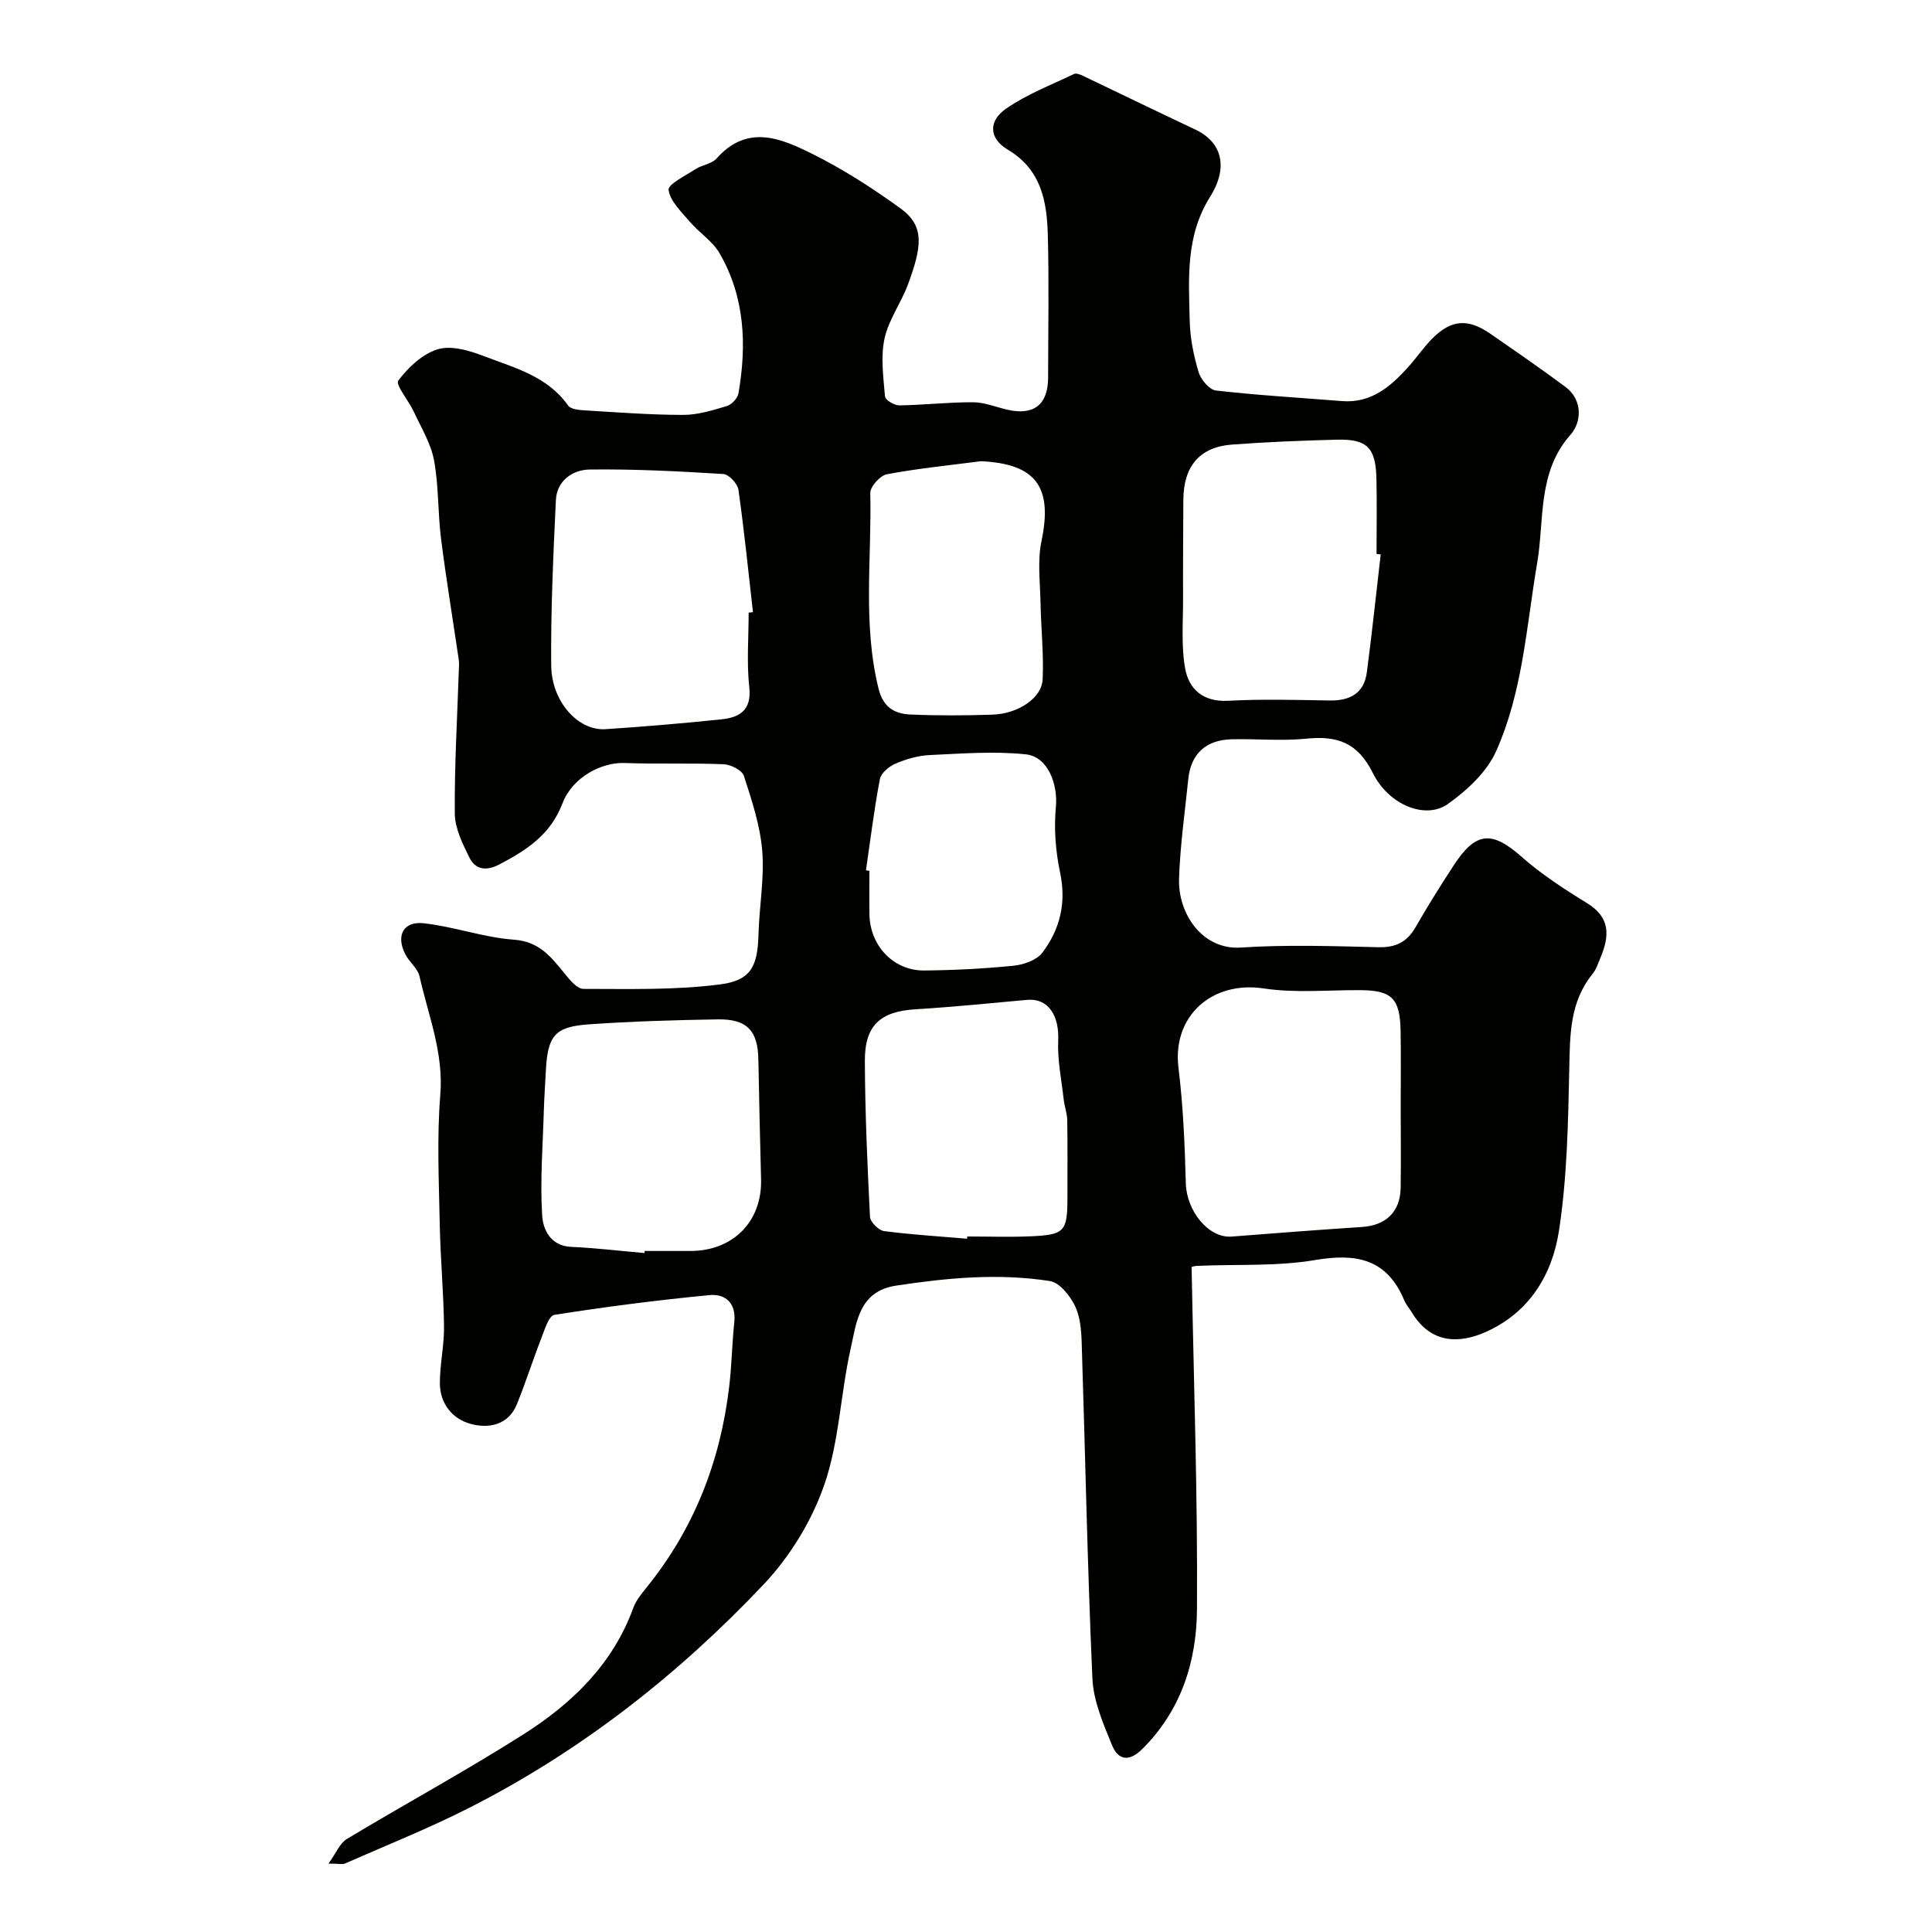 <svg enable-background="new 0 0 400 400" viewBox="0 0 400 400" xmlns="http://www.w3.org/2000/svg"><path d="m246.71 262.33c.44 23.97 1.27 47.43 1.11 70.88-.07 10.74-3.25 20.93-11.37 28.95-2.79 2.76-4.99 2.14-6.19-.78-1.83-4.45-3.88-9.18-4.09-13.87-1.04-23.18-1.47-46.4-2.22-69.6-.08-2.59-.33-5.41-1.44-7.65-1.04-2.08-3.16-4.72-5.13-5.03-10.61-1.66-21.24-.67-31.83.94-7.73 1.17-8.2 7.59-9.42 13.01-2.11 9.36-2.37 19.27-5.47 28.24-2.59 7.47-7.12 14.88-12.57 20.63-17.68 18.7-37.83 34.49-60.88 46.21-8.38 4.26-17.15 7.76-25.76 11.55-.53.24-1.26.03-3.44.03 1.61-2.23 2.36-4.23 3.79-5.09 12.13-7.3 24.59-14.07 36.54-21.65 10.06-6.39 18.53-14.52 22.77-26.19.54-1.49 1.62-2.84 2.64-4.1 9.94-12.21 15.41-26.27 17.23-41.8.52-4.41.58-8.87 1.05-13.28.42-3.96-1.87-5.9-5.13-5.59-10.75 1.03-21.47 2.41-32.13 4.09-1.15.18-2.03 3.13-2.73 4.92-1.75 4.49-3.2 9.1-5.02 13.57-1.77 4.35-5.82 5.09-9.55 4.09-3.79-1.02-6.39-4.2-6.4-8.42-.01-3.93.91-7.87.86-11.8-.09-7.1-.76-14.2-.89-21.3-.17-8.88-.6-17.81.12-26.63.71-8.7-2.49-16.44-4.3-24.52-.36-1.62-2.06-2.9-2.89-4.47-2.06-3.87-.52-6.99 3.75-6.52 6.28.69 12.41 2.95 18.68 3.4 5.25.38 7.68 3.55 10.47 6.98 1.07 1.31 2.6 3.21 3.92 3.21 9.47 0 19.02.28 28.37-.94 6.45-.84 7.7-3.89 7.88-10.41.16-5.76 1.24-11.57.77-17.26-.43-5.25-2.16-10.44-3.8-15.5-.38-1.17-2.7-2.34-4.17-2.4-6.84-.28-13.7-.01-20.54-.26-4.74-.17-10.78 2.92-12.85 8.37-2.46 6.47-7.42 9.67-13.04 12.62-2.72 1.43-4.97 1.14-6.24-1.44-1.41-2.85-2.98-6.03-3.01-9.08-.08-9.93.51-19.86.84-29.79.02-.67.09-1.35-.01-2-1.23-8.38-2.62-16.75-3.68-25.15-.68-5.38-.46-10.9-1.45-16.21-.66-3.51-2.68-6.79-4.22-10.12-1.04-2.24-3.81-5.51-3.18-6.36 2.04-2.75 5.02-5.54 8.18-6.5 2.78-.84 6.5.25 9.46 1.39 6.35 2.43 13.21 4.15 17.52 10.26.56.8 2.34.94 3.58 1.01 6.76.41 13.53.93 20.29.93 3.01 0 6.08-.96 9.01-1.84 1-.3 2.21-1.61 2.39-2.62 1.74-10.05 1.33-19.95-3.91-29-1.45-2.51-4.19-4.23-6.13-6.5-1.75-2.06-4.08-4.24-4.43-6.61-.17-1.16 3.54-2.99 5.61-4.33 1.36-.88 3.34-1.07 4.34-2.19 6.37-7.2 13.37-4.16 19.87-.92 6.39 3.19 12.48 7.1 18.27 11.31 5.01 3.64 4.33 7.96 1.47 15.7-1.41 3.82-4.01 7.3-4.85 11.2-.82 3.82-.24 7.99.1 11.98.06.73 1.93 1.86 2.95 1.85 5.1-.07 10.19-.67 15.28-.65 2.36.01 4.72.99 7.08 1.54 5.47 1.28 8.45-1.04 8.46-6.62.01-9.83.2-19.67-.06-29.5-.19-6.98-1.32-13.57-8.31-17.73-3.87-2.3-4.05-5.89-.35-8.46 4.29-2.99 9.34-4.91 14.1-7.2.44-.21 1.25.11 1.8.37 7.76 3.7 15.49 7.47 23.27 11.13 5.8 2.73 6.78 8.07 3.09 13.94-5.11 8.11-4.43 16.93-4.22 25.71.08 3.54.81 7.15 1.83 10.56.46 1.55 2.22 3.67 3.59 3.83 8.66.99 17.38 1.49 26.08 2.19 6.03.48 10.05-2.95 13.72-7.03 1.76-1.95 3.24-4.17 5.09-6.01 3.86-3.84 7.32-4.08 11.86-.95 5.24 3.62 10.48 7.24 15.59 11.03 3.76 2.79 3.28 7.44 1.12 9.87-6.96 7.84-5.42 17.67-6.94 26.58-2.24 13.17-2.99 26.68-8.5 38.99-1.94 4.33-6.06 8.17-10.06 10.98-4.55 3.19-12.15.23-15.47-6.46-3.12-6.28-7.35-7.75-13.71-7.11-5.11.52-10.32.01-15.49.13-5.37.12-8.48 3.02-9.01 8.24-.7 6.85-1.68 13.7-1.91 20.57-.25 7.42 4.92 14.83 12.77 14.31 9.46-.62 18.99-.3 28.49-.07 3.58.09 5.92-1.05 7.69-4.12 2.52-4.38 5.2-8.68 7.97-12.91 4.55-6.96 7.89-7.08 13.98-1.71 4.14 3.65 8.85 6.72 13.57 9.61 4.83 2.96 4.67 6.76 2.83 11.18-.5 1.2-.91 2.53-1.71 3.51-4.72 5.82-4.65 12.63-4.8 19.64-.24 11.2-.44 22.51-2.14 33.55-1.39 9.05-6.14 16.93-15.22 20.94-5.26 2.32-11.24 2.58-15.26-4.11-.5-.84-1.18-1.59-1.55-2.48-3.56-8.53-9.85-9.79-18.4-8.34-7.94 1.35-16.2.85-24.31 1.21-.78-.01-1.54.3-1.31.25zm43.29-32.87c0-5.32.07-10.65-.02-15.97-.11-6.8-1.82-8.46-8.4-8.49-6.65-.04-13.41.63-19.91-.35-10.8-1.64-18.99 5.76-17.68 16.41.97 7.92 1.31 15.94 1.52 23.93.15 5.74 4.72 11.4 9.48 11.03 9-.71 18-1.39 27.01-1.99 4.94-.33 7.9-3.12 7.99-8.09.09-5.5.01-10.99.01-16.48zm-135-102.62c.3-.03.6-.07.89-.1-.96-8.46-1.81-16.94-3.01-25.36-.18-1.25-1.98-3.17-3.12-3.24-9.21-.57-18.45-1.05-27.68-.93-3.48.05-6.8 2.26-6.99 6.34-.54 11.39-1.07 22.8-.97 34.2.06 7.54 5.61 13.59 11.23 13.22 8.01-.53 16.02-1.2 24.01-2.04 3.73-.39 6.29-1.84 5.77-6.64-.56-5.1-.13-10.3-.13-15.45zm130.86-12.05c-.29-.03-.57-.07-.86-.1 0-5.16.09-10.33-.02-15.49-.14-6.51-1.9-8.33-8.19-8.17-7.27.19-14.54.47-21.78 1.02-6.64.5-9.98 4.52-10.01 11.43-.03 6.83-.09 13.65-.06 20.48.02 4.85-.42 9.81.45 14.52.79 4.27 3.77 6.89 8.9 6.61 6.97-.38 13.98-.18 20.98-.06 4.2.07 7.14-1.46 7.72-5.83 1.07-8.12 1.92-16.27 2.87-24.41zm-152.42 144.64c.01-.14.02-.29.03-.43h9.48c8.83-.01 14.84-6.11 14.62-14.81-.2-8.29-.42-16.57-.56-24.86-.1-5.9-2.32-8.37-8.38-8.28-8.91.14-17.83.41-26.72 1.03-7.12.5-8.54 2.37-8.91 9.82-.13 2.63-.32 5.27-.4 7.9-.21 7.29-.8 14.61-.35 21.87.17 2.8 1.67 6.29 6 6.48 5.07.23 10.13.84 15.19 1.28zm66.78-2.97c.01-.15.02-.31.04-.46 4.33 0 8.66.15 12.97-.03 7.22-.3 7.77-.96 7.77-8.06 0-5.32.05-10.65-.04-15.97-.02-1.43-.57-2.85-.73-4.29-.46-4.08-1.32-8.19-1.14-12.24.23-5.22-2.12-8.79-6.43-8.4-7.7.7-15.39 1.48-23.1 1.95-7.22.44-10.53 3.27-10.5 10.66.04 10.77.52 21.53 1.06 32.29.05 1.08 1.78 2.82 2.9 2.97 5.71.75 11.46 1.09 17.2 1.58zm2.84-160.97c-6.49.85-13.02 1.49-19.44 2.7-1.4.26-3.48 2.57-3.44 3.9.32 13.51-1.6 27.1 1.72 40.51.95 3.84 3.32 5.19 6.56 5.33 5.67.25 11.37.22 17.05.03 5.32-.19 10.19-3.45 10.36-7.31.24-5.27-.34-10.56-.44-15.85-.08-4.27-.66-8.69.2-12.78 2.36-11.21-1.15-16.02-12.57-16.53zm-23.77 84.7c.24.04.47.08.71.11 0 3-.04 6 .01 8.99.09 6.5 4.98 11.71 11.35 11.64 6.17-.06 12.36-.37 18.5-.99 2.09-.21 4.77-1.15 5.94-2.69 3.67-4.84 5.01-10.33 3.68-16.6-.93-4.41-1.3-9.12-.87-13.6.44-4.64-1.64-10.4-6.21-10.87-6.58-.69-13.31-.16-19.96.15-2.38.11-4.83.83-7.03 1.77-1.33.57-3 1.95-3.24 3.21-1.2 6.27-1.96 12.59-2.88 18.88z" fill="#010100"/></svg>